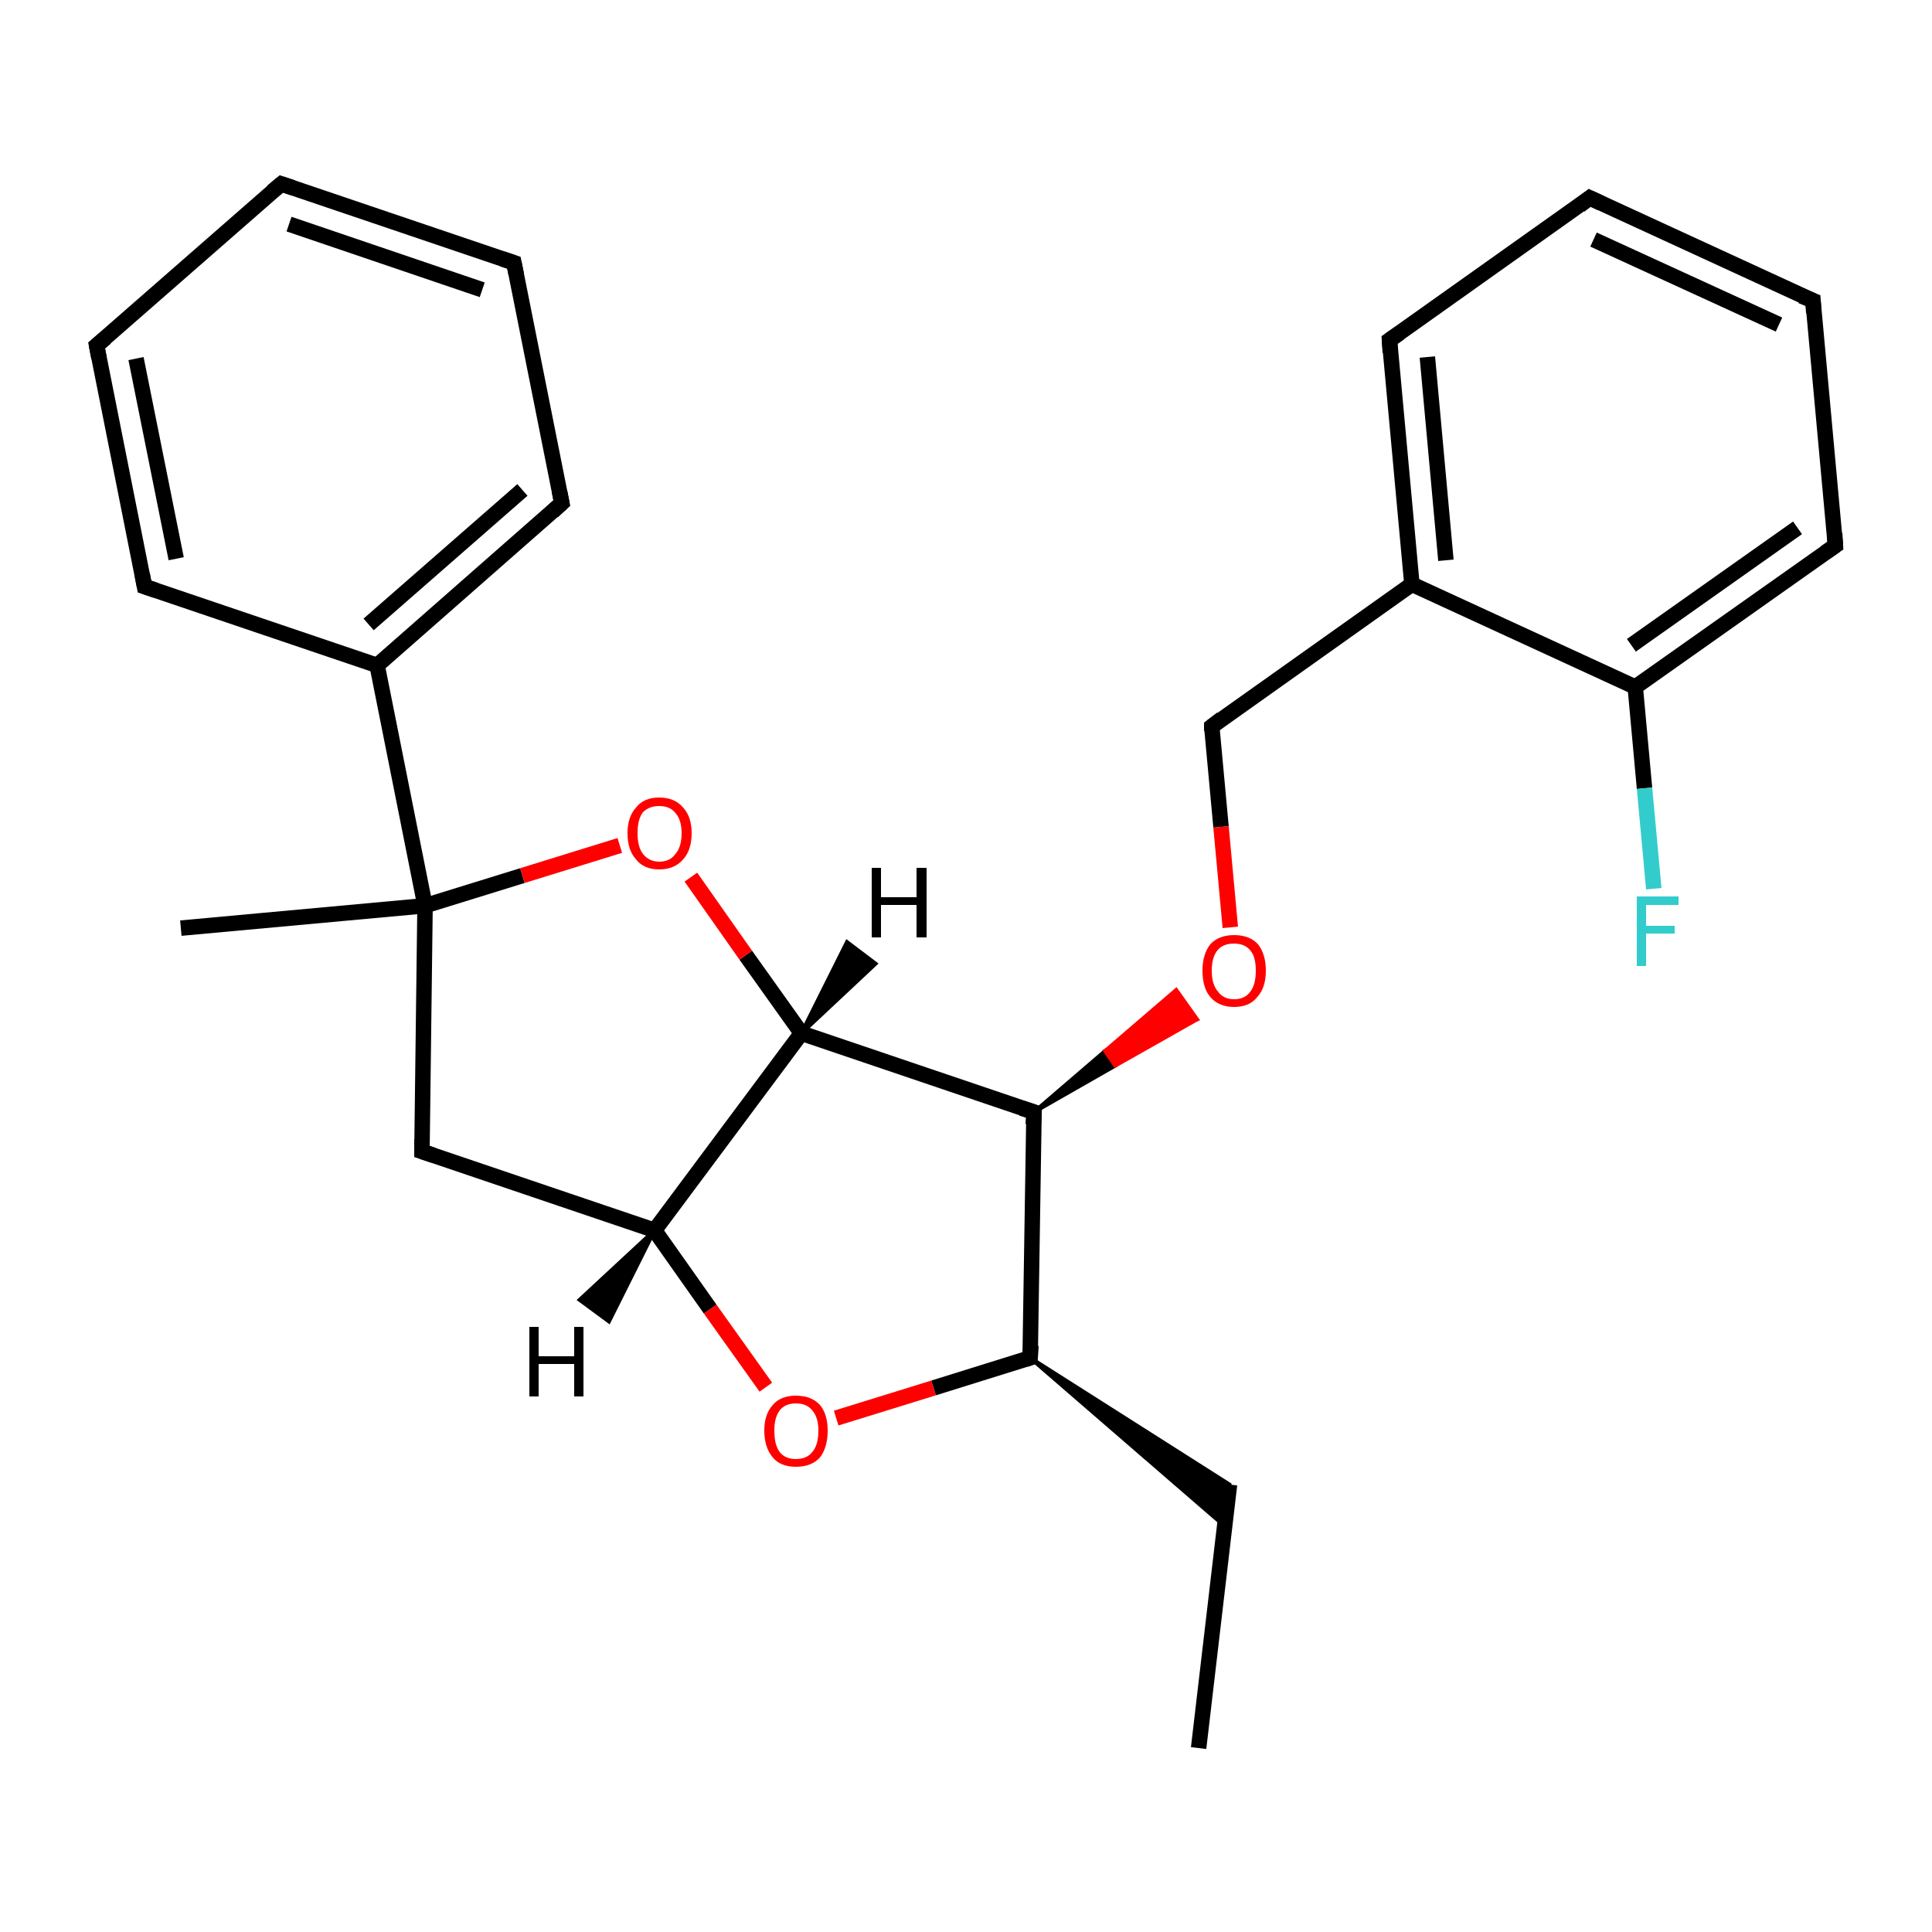 <?xml version='1.0' encoding='iso-8859-1'?>
<svg version='1.1' baseProfile='full'
              xmlns='http://www.w3.org/2000/svg'
                      xmlns:rdkit='http://www.rdkit.org/xml'
                      xmlns:xlink='http://www.w3.org/1999/xlink'
                  xml:space='preserve'
width='250px' height='250px' viewBox='0 0 250 250'>
<!-- END OF HEADER -->
<rect style='opacity:1.0;fill:#FFFFFF;stroke:none' width='250.0' height='250.0' x='0.0' y='0.0'> </rect>
<path class='bond-0 atom-0 atom-2' d='M 155.1,226.2 L 159.1,192.1' style='fill:none;fill-rule:evenodd;stroke:#000000;stroke-width:2.0px;stroke-linecap:butt;stroke-linejoin:miter;stroke-opacity:1' />
<path class='bond-1 atom-1 atom-21' d='M 23.4,120.1 L 55.0,117.2' style='fill:none;fill-rule:evenodd;stroke:#000000;stroke-width:2.0px;stroke-linecap:butt;stroke-linejoin:miter;stroke-opacity:1' />
<path class='bond-2 atom-17 atom-2' d='M 133.3,175.7 L 159.1,192.1 L 158.5,197.5 Z' style='fill:#000000;fill-rule:evenodd;fill-opacity:1;stroke:#000000;stroke-width:0.5px;stroke-linecap:butt;stroke-linejoin:miter;stroke-opacity:1;' />
<path class='bond-3 atom-3 atom-4' d='M 36.4,23.8 L 66.5,34.0' style='fill:none;fill-rule:evenodd;stroke:#000000;stroke-width:2.0px;stroke-linecap:butt;stroke-linejoin:miter;stroke-opacity:1' />
<path class='bond-3 atom-3 atom-4' d='M 37.4,29.0 L 62.4,37.5' style='fill:none;fill-rule:evenodd;stroke:#000000;stroke-width:2.0px;stroke-linecap:butt;stroke-linejoin:miter;stroke-opacity:1' />
<path class='bond-4 atom-3 atom-5' d='M 36.4,23.8 L 12.5,44.7' style='fill:none;fill-rule:evenodd;stroke:#000000;stroke-width:2.0px;stroke-linecap:butt;stroke-linejoin:miter;stroke-opacity:1' />
<path class='bond-5 atom-4 atom-9' d='M 66.5,34.0 L 72.7,65.1' style='fill:none;fill-rule:evenodd;stroke:#000000;stroke-width:2.0px;stroke-linecap:butt;stroke-linejoin:miter;stroke-opacity:1' />
<path class='bond-6 atom-5 atom-10' d='M 12.5,44.7 L 18.7,75.9' style='fill:none;fill-rule:evenodd;stroke:#000000;stroke-width:2.0px;stroke-linecap:butt;stroke-linejoin:miter;stroke-opacity:1' />
<path class='bond-6 atom-5 atom-10' d='M 17.6,46.4 L 22.8,72.3' style='fill:none;fill-rule:evenodd;stroke:#000000;stroke-width:2.0px;stroke-linecap:butt;stroke-linejoin:miter;stroke-opacity:1' />
<path class='bond-7 atom-6 atom-7' d='M 205.7,25.6 L 234.6,38.9' style='fill:none;fill-rule:evenodd;stroke:#000000;stroke-width:2.0px;stroke-linecap:butt;stroke-linejoin:miter;stroke-opacity:1' />
<path class='bond-7 atom-6 atom-7' d='M 206.2,31.0 L 230.2,42.0' style='fill:none;fill-rule:evenodd;stroke:#000000;stroke-width:2.0px;stroke-linecap:butt;stroke-linejoin:miter;stroke-opacity:1' />
<path class='bond-8 atom-6 atom-8' d='M 205.7,25.6 L 179.8,44.0' style='fill:none;fill-rule:evenodd;stroke:#000000;stroke-width:2.0px;stroke-linecap:butt;stroke-linejoin:miter;stroke-opacity:1' />
<path class='bond-9 atom-7 atom-11' d='M 234.6,38.9 L 237.5,70.6' style='fill:none;fill-rule:evenodd;stroke:#000000;stroke-width:2.0px;stroke-linecap:butt;stroke-linejoin:miter;stroke-opacity:1' />
<path class='bond-10 atom-8 atom-14' d='M 179.8,44.0 L 182.7,75.6' style='fill:none;fill-rule:evenodd;stroke:#000000;stroke-width:2.0px;stroke-linecap:butt;stroke-linejoin:miter;stroke-opacity:1' />
<path class='bond-10 atom-8 atom-14' d='M 184.7,46.2 L 187.1,72.5' style='fill:none;fill-rule:evenodd;stroke:#000000;stroke-width:2.0px;stroke-linecap:butt;stroke-linejoin:miter;stroke-opacity:1' />
<path class='bond-11 atom-9 atom-15' d='M 72.7,65.1 L 48.8,86.1' style='fill:none;fill-rule:evenodd;stroke:#000000;stroke-width:2.0px;stroke-linecap:butt;stroke-linejoin:miter;stroke-opacity:1' />
<path class='bond-11 atom-9 atom-15' d='M 67.6,63.4 L 47.7,80.8' style='fill:none;fill-rule:evenodd;stroke:#000000;stroke-width:2.0px;stroke-linecap:butt;stroke-linejoin:miter;stroke-opacity:1' />
<path class='bond-12 atom-10 atom-15' d='M 18.7,75.9 L 48.8,86.1' style='fill:none;fill-rule:evenodd;stroke:#000000;stroke-width:2.0px;stroke-linecap:butt;stroke-linejoin:miter;stroke-opacity:1' />
<path class='bond-13 atom-11 atom-16' d='M 237.5,70.6 L 211.6,88.9' style='fill:none;fill-rule:evenodd;stroke:#000000;stroke-width:2.0px;stroke-linecap:butt;stroke-linejoin:miter;stroke-opacity:1' />
<path class='bond-13 atom-11 atom-16' d='M 232.6,68.3 L 211.1,83.5' style='fill:none;fill-rule:evenodd;stroke:#000000;stroke-width:2.0px;stroke-linecap:butt;stroke-linejoin:miter;stroke-opacity:1' />
<path class='bond-14 atom-12 atom-18' d='M 54.6,149.0 L 84.7,159.2' style='fill:none;fill-rule:evenodd;stroke:#000000;stroke-width:2.0px;stroke-linecap:butt;stroke-linejoin:miter;stroke-opacity:1' />
<path class='bond-15 atom-12 atom-21' d='M 54.6,149.0 L 55.0,117.2' style='fill:none;fill-rule:evenodd;stroke:#000000;stroke-width:2.0px;stroke-linecap:butt;stroke-linejoin:miter;stroke-opacity:1' />
<path class='bond-16 atom-13 atom-14' d='M 156.8,94.0 L 182.7,75.6' style='fill:none;fill-rule:evenodd;stroke:#000000;stroke-width:2.0px;stroke-linecap:butt;stroke-linejoin:miter;stroke-opacity:1' />
<path class='bond-17 atom-13 atom-23' d='M 156.8,94.0 L 158.0,107.0' style='fill:none;fill-rule:evenodd;stroke:#000000;stroke-width:2.0px;stroke-linecap:butt;stroke-linejoin:miter;stroke-opacity:1' />
<path class='bond-17 atom-13 atom-23' d='M 158.0,107.0 L 159.2,120.0' style='fill:none;fill-rule:evenodd;stroke:#FF0000;stroke-width:2.0px;stroke-linecap:butt;stroke-linejoin:miter;stroke-opacity:1' />
<path class='bond-18 atom-14 atom-16' d='M 182.7,75.6 L 211.6,88.9' style='fill:none;fill-rule:evenodd;stroke:#000000;stroke-width:2.0px;stroke-linecap:butt;stroke-linejoin:miter;stroke-opacity:1' />
<path class='bond-19 atom-15 atom-21' d='M 48.8,86.1 L 55.0,117.2' style='fill:none;fill-rule:evenodd;stroke:#000000;stroke-width:2.0px;stroke-linecap:butt;stroke-linejoin:miter;stroke-opacity:1' />
<path class='bond-20 atom-16 atom-22' d='M 211.6,88.9 L 212.8,102.0' style='fill:none;fill-rule:evenodd;stroke:#000000;stroke-width:2.0px;stroke-linecap:butt;stroke-linejoin:miter;stroke-opacity:1' />
<path class='bond-20 atom-16 atom-22' d='M 212.8,102.0 L 214.0,115.0' style='fill:none;fill-rule:evenodd;stroke:#33CCCC;stroke-width:2.0px;stroke-linecap:butt;stroke-linejoin:miter;stroke-opacity:1' />
<path class='bond-21 atom-17 atom-19' d='M 133.3,175.7 L 133.8,143.9' style='fill:none;fill-rule:evenodd;stroke:#000000;stroke-width:2.0px;stroke-linecap:butt;stroke-linejoin:miter;stroke-opacity:1' />
<path class='bond-22 atom-17 atom-24' d='M 133.3,175.7 L 120.8,179.6' style='fill:none;fill-rule:evenodd;stroke:#000000;stroke-width:2.0px;stroke-linecap:butt;stroke-linejoin:miter;stroke-opacity:1' />
<path class='bond-22 atom-17 atom-24' d='M 120.8,179.6 L 108.2,183.5' style='fill:none;fill-rule:evenodd;stroke:#FF0000;stroke-width:2.0px;stroke-linecap:butt;stroke-linejoin:miter;stroke-opacity:1' />
<path class='bond-23 atom-18 atom-20' d='M 84.7,159.2 L 103.7,133.7' style='fill:none;fill-rule:evenodd;stroke:#000000;stroke-width:2.0px;stroke-linecap:butt;stroke-linejoin:miter;stroke-opacity:1' />
<path class='bond-24 atom-18 atom-24' d='M 84.7,159.2 L 91.9,169.4' style='fill:none;fill-rule:evenodd;stroke:#000000;stroke-width:2.0px;stroke-linecap:butt;stroke-linejoin:miter;stroke-opacity:1' />
<path class='bond-24 atom-18 atom-24' d='M 91.9,169.4 L 99.1,179.5' style='fill:none;fill-rule:evenodd;stroke:#FF0000;stroke-width:2.0px;stroke-linecap:butt;stroke-linejoin:miter;stroke-opacity:1' />
<path class='bond-25 atom-19 atom-20' d='M 133.8,143.9 L 103.7,133.7' style='fill:none;fill-rule:evenodd;stroke:#000000;stroke-width:2.0px;stroke-linecap:butt;stroke-linejoin:miter;stroke-opacity:1' />
<path class='bond-26 atom-19 atom-23' d='M 133.8,143.9 L 143.0,136.0 L 144.3,137.9 Z' style='fill:#000000;fill-rule:evenodd;fill-opacity:1;stroke:#000000;stroke-width:0.5px;stroke-linecap:butt;stroke-linejoin:miter;stroke-opacity:1;' />
<path class='bond-26 atom-19 atom-23' d='M 143.0,136.0 L 154.9,131.9 L 152.2,128.1 Z' style='fill:#FF0000;fill-rule:evenodd;fill-opacity:1;stroke:#FF0000;stroke-width:0.5px;stroke-linecap:butt;stroke-linejoin:miter;stroke-opacity:1;' />
<path class='bond-26 atom-19 atom-23' d='M 143.0,136.0 L 144.3,137.9 L 154.9,131.9 Z' style='fill:#FF0000;fill-rule:evenodd;fill-opacity:1;stroke:#FF0000;stroke-width:0.5px;stroke-linecap:butt;stroke-linejoin:miter;stroke-opacity:1;' />
<path class='bond-27 atom-20 atom-25' d='M 103.7,133.7 L 96.5,123.6' style='fill:none;fill-rule:evenodd;stroke:#000000;stroke-width:2.0px;stroke-linecap:butt;stroke-linejoin:miter;stroke-opacity:1' />
<path class='bond-27 atom-20 atom-25' d='M 96.5,123.6 L 89.4,113.5' style='fill:none;fill-rule:evenodd;stroke:#FF0000;stroke-width:2.0px;stroke-linecap:butt;stroke-linejoin:miter;stroke-opacity:1' />
<path class='bond-28 atom-21 atom-25' d='M 55.0,117.2 L 67.6,113.3' style='fill:none;fill-rule:evenodd;stroke:#000000;stroke-width:2.0px;stroke-linecap:butt;stroke-linejoin:miter;stroke-opacity:1' />
<path class='bond-28 atom-21 atom-25' d='M 67.6,113.3 L 80.2,109.4' style='fill:none;fill-rule:evenodd;stroke:#FF0000;stroke-width:2.0px;stroke-linecap:butt;stroke-linejoin:miter;stroke-opacity:1' />
<path class='bond-29 atom-18 atom-26' d='M 84.7,159.2 L 78.8,171.0 L 75.0,168.2 Z' style='fill:#000000;fill-rule:evenodd;fill-opacity:1;stroke:#000000;stroke-width:0.5px;stroke-linecap:butt;stroke-linejoin:miter;stroke-opacity:1;' />
<path class='bond-30 atom-20 atom-27' d='M 103.7,133.7 L 109.6,121.9 L 113.3,124.7 Z' style='fill:#000000;fill-rule:evenodd;fill-opacity:1;stroke:#000000;stroke-width:0.5px;stroke-linecap:butt;stroke-linejoin:miter;stroke-opacity:1;' />
<path d='M 37.9,24.3 L 36.4,23.8 L 35.2,24.8' style='fill:none;stroke:#000000;stroke-width:2.0px;stroke-linecap:butt;stroke-linejoin:miter;stroke-opacity:1;' />
<path d='M 65.0,33.5 L 66.5,34.0 L 66.8,35.5' style='fill:none;stroke:#000000;stroke-width:2.0px;stroke-linecap:butt;stroke-linejoin:miter;stroke-opacity:1;' />
<path d='M 13.7,43.7 L 12.5,44.7 L 12.8,46.3' style='fill:none;stroke:#000000;stroke-width:2.0px;stroke-linecap:butt;stroke-linejoin:miter;stroke-opacity:1;' />
<path d='M 207.2,26.3 L 205.7,25.6 L 204.4,26.6' style='fill:none;stroke:#000000;stroke-width:2.0px;stroke-linecap:butt;stroke-linejoin:miter;stroke-opacity:1;' />
<path d='M 233.1,38.3 L 234.6,38.9 L 234.7,40.5' style='fill:none;stroke:#000000;stroke-width:2.0px;stroke-linecap:butt;stroke-linejoin:miter;stroke-opacity:1;' />
<path d='M 181.1,43.1 L 179.8,44.0 L 179.9,45.6' style='fill:none;stroke:#000000;stroke-width:2.0px;stroke-linecap:butt;stroke-linejoin:miter;stroke-opacity:1;' />
<path d='M 72.4,63.6 L 72.7,65.1 L 71.5,66.2' style='fill:none;stroke:#000000;stroke-width:2.0px;stroke-linecap:butt;stroke-linejoin:miter;stroke-opacity:1;' />
<path d='M 18.4,74.3 L 18.7,75.9 L 20.2,76.4' style='fill:none;stroke:#000000;stroke-width:2.0px;stroke-linecap:butt;stroke-linejoin:miter;stroke-opacity:1;' />
<path d='M 237.4,69.0 L 237.5,70.6 L 236.2,71.5' style='fill:none;stroke:#000000;stroke-width:2.0px;stroke-linecap:butt;stroke-linejoin:miter;stroke-opacity:1;' />
<path d='M 56.1,149.5 L 54.6,149.0 L 54.6,147.4' style='fill:none;stroke:#000000;stroke-width:2.0px;stroke-linecap:butt;stroke-linejoin:miter;stroke-opacity:1;' />
<path d='M 158.1,93.0 L 156.8,94.0 L 156.8,94.6' style='fill:none;stroke:#000000;stroke-width:2.0px;stroke-linecap:butt;stroke-linejoin:miter;stroke-opacity:1;' />
<path d='M 133.4,174.1 L 133.3,175.7 L 132.7,175.9' style='fill:none;stroke:#000000;stroke-width:2.0px;stroke-linecap:butt;stroke-linejoin:miter;stroke-opacity:1;' />
<path d='M 133.7,145.5 L 133.8,143.9 L 132.2,143.4' style='fill:none;stroke:#000000;stroke-width:2.0px;stroke-linecap:butt;stroke-linejoin:miter;stroke-opacity:1;' />
<path class='atom-22' d='M 211.8 116.0
L 217.2 116.0
L 217.2 117.1
L 213.0 117.1
L 213.0 119.8
L 216.7 119.8
L 216.7 120.8
L 213.0 120.8
L 213.0 125.0
L 211.8 125.0
L 211.8 116.0
' fill='#33CCCC'/>
<path class='atom-23' d='M 155.6 125.6
Q 155.6 123.5, 156.6 122.2
Q 157.7 121.0, 159.7 121.0
Q 161.7 121.0, 162.8 122.2
Q 163.8 123.5, 163.8 125.6
Q 163.8 127.8, 162.7 129.0
Q 161.7 130.3, 159.7 130.3
Q 157.7 130.3, 156.6 129.0
Q 155.6 127.8, 155.6 125.6
M 159.7 129.3
Q 161.1 129.3, 161.8 128.3
Q 162.5 127.4, 162.5 125.6
Q 162.5 123.8, 161.8 123.0
Q 161.1 122.1, 159.7 122.1
Q 158.3 122.1, 157.6 122.9
Q 156.8 123.8, 156.8 125.6
Q 156.8 127.4, 157.6 128.3
Q 158.3 129.3, 159.7 129.3
' fill='#FF0000'/>
<path class='atom-24' d='M 98.9 185.1
Q 98.9 183.0, 100.0 181.8
Q 101.0 180.6, 103.0 180.6
Q 105.0 180.6, 106.1 181.8
Q 107.1 183.0, 107.1 185.1
Q 107.1 187.3, 106.1 188.6
Q 105.0 189.8, 103.0 189.8
Q 101.0 189.8, 100.0 188.6
Q 98.9 187.3, 98.9 185.1
M 103.0 188.8
Q 104.4 188.8, 105.1 187.9
Q 105.9 187.0, 105.9 185.1
Q 105.9 183.4, 105.1 182.5
Q 104.4 181.6, 103.0 181.6
Q 101.6 181.6, 100.9 182.5
Q 100.2 183.4, 100.2 185.1
Q 100.2 187.0, 100.9 187.9
Q 101.6 188.8, 103.0 188.8
' fill='#FF0000'/>
<path class='atom-25' d='M 81.2 107.8
Q 81.2 105.7, 82.3 104.5
Q 83.3 103.2, 85.3 103.2
Q 87.3 103.2, 88.4 104.5
Q 89.5 105.7, 89.5 107.8
Q 89.5 110.0, 88.4 111.2
Q 87.3 112.5, 85.3 112.5
Q 83.3 112.5, 82.3 111.2
Q 81.2 110.0, 81.2 107.8
M 85.3 111.5
Q 86.7 111.5, 87.4 110.5
Q 88.2 109.6, 88.2 107.8
Q 88.2 106.1, 87.4 105.2
Q 86.7 104.3, 85.3 104.3
Q 84.0 104.3, 83.2 105.1
Q 82.5 106.0, 82.5 107.8
Q 82.5 109.6, 83.2 110.5
Q 84.0 111.5, 85.3 111.5
' fill='#FF0000'/>
<path class='atom-26' d='M 68.5 171.7
L 69.7 171.7
L 69.7 175.5
L 74.3 175.5
L 74.3 171.7
L 75.5 171.7
L 75.5 180.7
L 74.3 180.7
L 74.3 176.5
L 69.7 176.5
L 69.7 180.7
L 68.5 180.7
L 68.5 171.7
' fill='#000000'/>
<path class='atom-27' d='M 112.8 112.3
L 114.0 112.3
L 114.0 116.1
L 118.6 116.1
L 118.6 112.3
L 119.9 112.3
L 119.9 121.3
L 118.6 121.3
L 118.6 117.1
L 114.0 117.1
L 114.0 121.3
L 112.8 121.3
L 112.8 112.3
' fill='#000000'/>
</svg>
